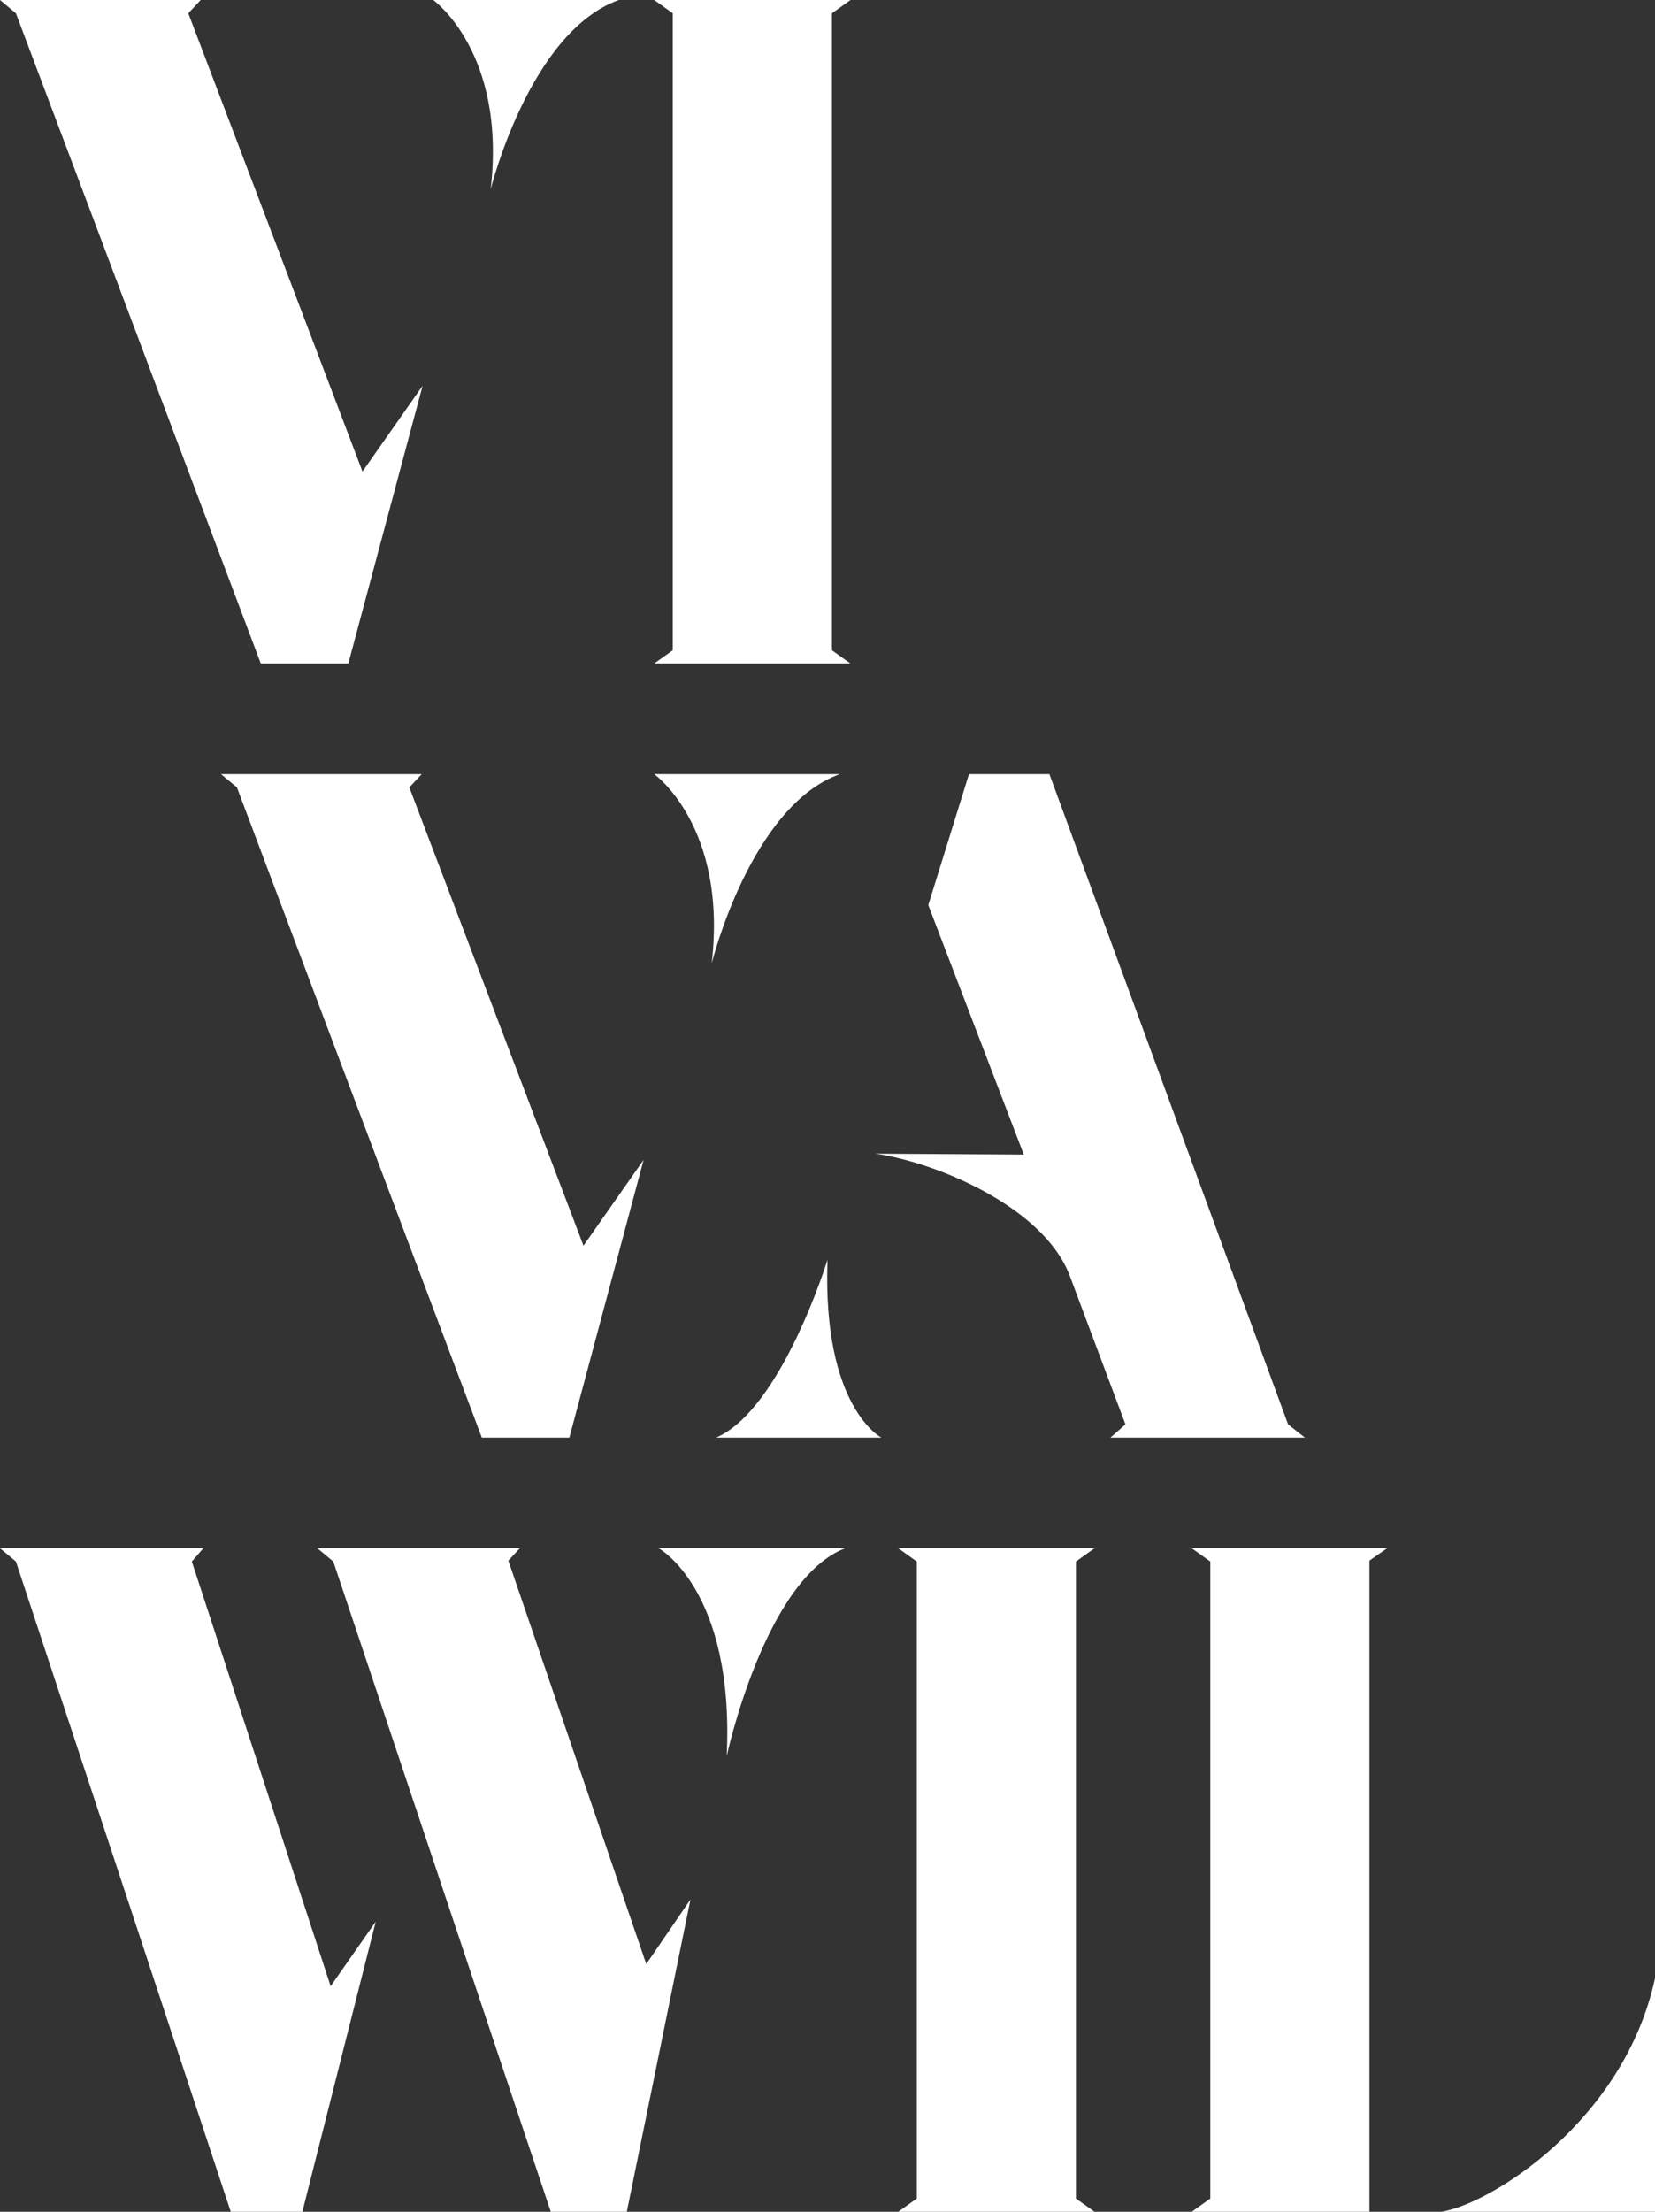 <?xml version="1.0" encoding="UTF-8"?>
<svg xmlns="http://www.w3.org/2000/svg" id="a" viewBox="0 0 374.4 500">
  <rect x="0" y="0" width="374.4" height="500" fill="#333333" stroke="none"/>
  <path d="m45.4,0l-2.8,3,39.4,103.6,13.6-19.4-16.8,62.8h-19.8L3.6,3,0,0h45.4Zm52.6,0h42c-20.2,7.2-29,42.8-29,42.8C114.6,11.8,98,0,98,0Z" style="fill:#fff;"></path>
  <path d="m192.4,150h-44.4l4.2-3V3l-4.2-3h44.4l-4.2,3v144l4.2,3Z" style="fill:#fff;"></path>
  <path d="m95.4,175l-2.8,3,39.4,103.6,13.6-19.4-16.8,62.8h-19.8l-55.4-147-3.6-3h45.4Zm52.6,0h42c-20.2,7.2-29,42.8-29,42.8,3.6-31-13-42.8-13-42.8Z" style="fill:#fff;"></path>
  <path d="m199.4,325h-37.4c14.8-6.4,25.2-40.2,25.2-40.2-1.2,33.4,12.2,40.2,12.2,40.2Zm51.8,0l3.4-3-12.6-33.6c-6-15.8-30.8-25.8-44-27.6l33.6.2-21.6-56.4,9.2-29.6h18.2l54,147,3.8,3h-44Z" style="fill:#fff;"></path>
  <path d="m85,434.4l-16.6,65.6h-16.2L3.6,353l-3.6-3h46l-2.6,3,31.4,96,10.2-14.6Zm71.2-5l-14.4,70.6h-17.2l-49.2-147-3.6-3h45.8l-2.6,2.8,31.2,91.2,10-14.6Zm-7.2-79.4s17.2,9.4,15.4,47c0,0,8.6-40,26.8-47h-42.2Z" style="fill:#fff;"></path>
  <path d="m247.6,500h-44.4l4.2-3v-144l-4.2-3h44.4l-4.2,3v144l4.2,3Z" style="fill:#fff;"></path>
  <path d="m269.6,500l4.2-3v-144l-4.2-3h44.2l-4,2.8v147.2h-40.2Zm56.4,0h48.4v-52.8c-7,32.4-37.4,51.2-48.4,52.8Z" style="fill:#fff;"></path>
</svg>
